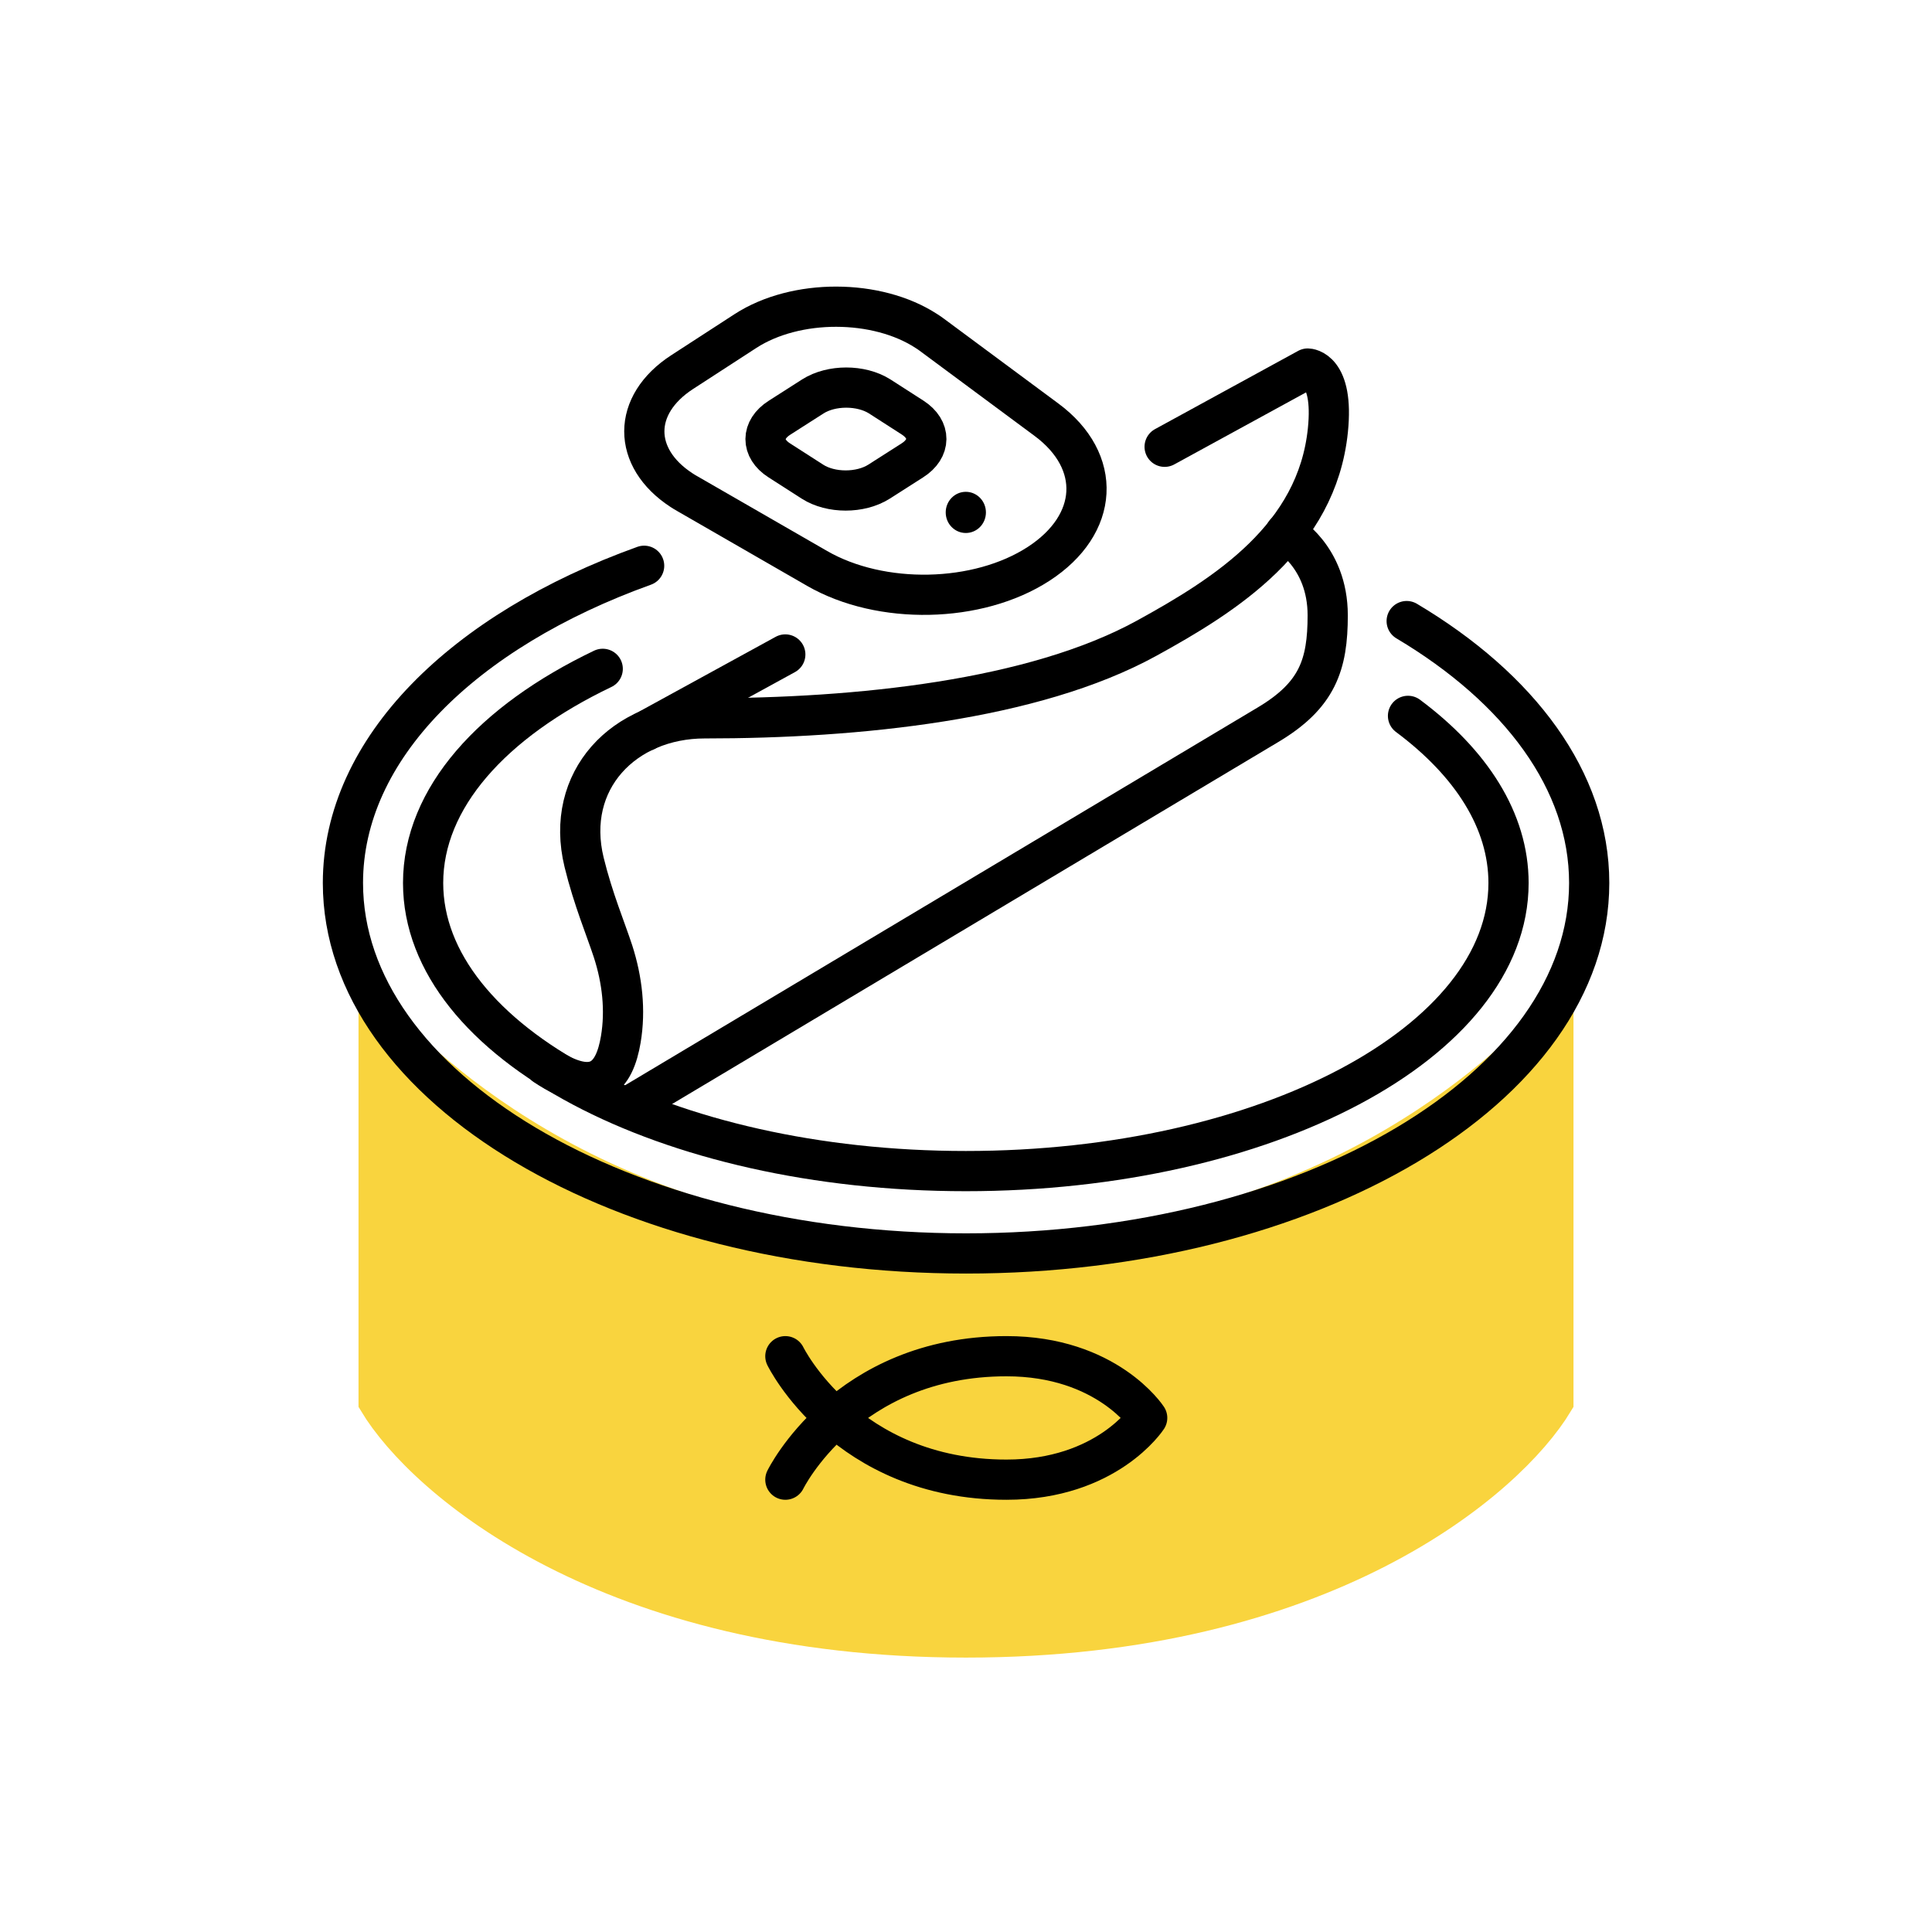 <svg width="32" height="32" viewBox="0 0 32 32" fill="none" xmlns="http://www.w3.org/2000/svg">
<path d="M6.234 23.22V16.857C7.024 17.665 10.082 20.796 16 20.796C21.919 20.796 24.977 17.665 25.766 16.857V23.22C24.977 24.533 21.919 27.159 16 27.159C10.082 27.159 7.024 24.533 6.234 23.22Z" fill="#F9D43E" stroke="#F9D43E" stroke-width="0.592"/>
<path d="M23.299 10.287C25.166 11.398 26.322 12.931 26.322 14.625C26.322 18.014 21.7 20.761 16.001 20.761C10.301 20.761 5.68 18.014 5.68 14.625C5.68 12.397 7.679 10.446 10.669 9.371" stroke="black" stroke-width="0.666" stroke-linecap="round" stroke-linejoin="round"/>
<path d="M23.321 11.857C24.369 12.638 24.986 13.593 24.986 14.625C24.986 17.261 20.962 19.397 15.997 19.397C11.032 19.397 7.008 17.261 7.008 14.625C7.008 13.217 8.156 11.952 9.983 11.078" stroke="black" stroke-width="0.666" stroke-linecap="round" stroke-linejoin="round"/>
<path d="M10.414 18.327L21.002 12.004C21.82 11.516 21.991 11.012 21.991 10.192C21.991 9.207 21.289 8.826 21.289 8.826" stroke="black" stroke-width="0.666" stroke-linecap="round" stroke-linejoin="round"/>
<path d="M19.29 7.4L21.661 6.104C21.661 6.104 22.098 6.109 21.994 7.126C21.813 8.899 20.3 9.853 18.99 10.572C17.118 11.599 14.209 11.898 11.673 11.898C10.341 11.898 9.342 12.921 9.675 14.284C9.823 14.89 10.036 15.395 10.155 15.761C10.306 16.23 10.364 16.731 10.282 17.217C10.179 17.824 9.883 18.216 9.023 17.644" stroke="black" stroke-width="0.666" stroke-linecap="round" stroke-linejoin="round"/>
<path d="M10.688 12.11L13.007 10.84" stroke="black" stroke-width="0.666" stroke-linecap="round" stroke-linejoin="round"/>
<path d="M12.347 5.483L11.299 6.163C10.462 6.706 10.468 7.582 11.286 8.117C11.319 8.138 11.351 8.159 11.383 8.176L13.534 9.415C14.592 10.025 16.198 9.992 17.203 9.339C18.208 8.687 18.265 7.641 17.332 6.951L15.436 5.546C15.409 5.525 15.377 5.504 15.344 5.483C14.526 4.949 13.182 4.942 12.347 5.483Z" stroke="black" stroke-width="0.666" stroke-linecap="round" stroke-linejoin="round"/>
<path d="M13.463 6.566L12.911 6.919C12.604 7.114 12.602 7.43 12.907 7.625L13.457 7.978C13.761 8.173 14.252 8.173 14.559 7.978L15.112 7.625C15.418 7.43 15.42 7.114 15.118 6.918L14.569 6.565C14.261 6.371 13.77 6.371 13.463 6.566Z" stroke="black" stroke-width="0.666" stroke-linecap="round" stroke-linejoin="round"/>
<path d="M15.997 8.828C16.181 8.828 16.33 8.676 16.33 8.487C16.33 8.299 16.181 8.146 15.997 8.146C15.813 8.146 15.664 8.299 15.664 8.487C15.664 8.676 15.813 8.828 15.997 8.828Z" fill="black"/>
<path d="M13.008 22.463C13.008 22.463 14.007 24.508 16.67 24.508C18.335 24.508 19.001 23.485 19.001 23.485C19.001 23.485 18.335 22.463 16.67 22.463C14.007 22.463 13.008 24.508 13.008 24.508" stroke="black" stroke-width="0.666" stroke-linecap="round" stroke-linejoin="round"/>
</svg>
